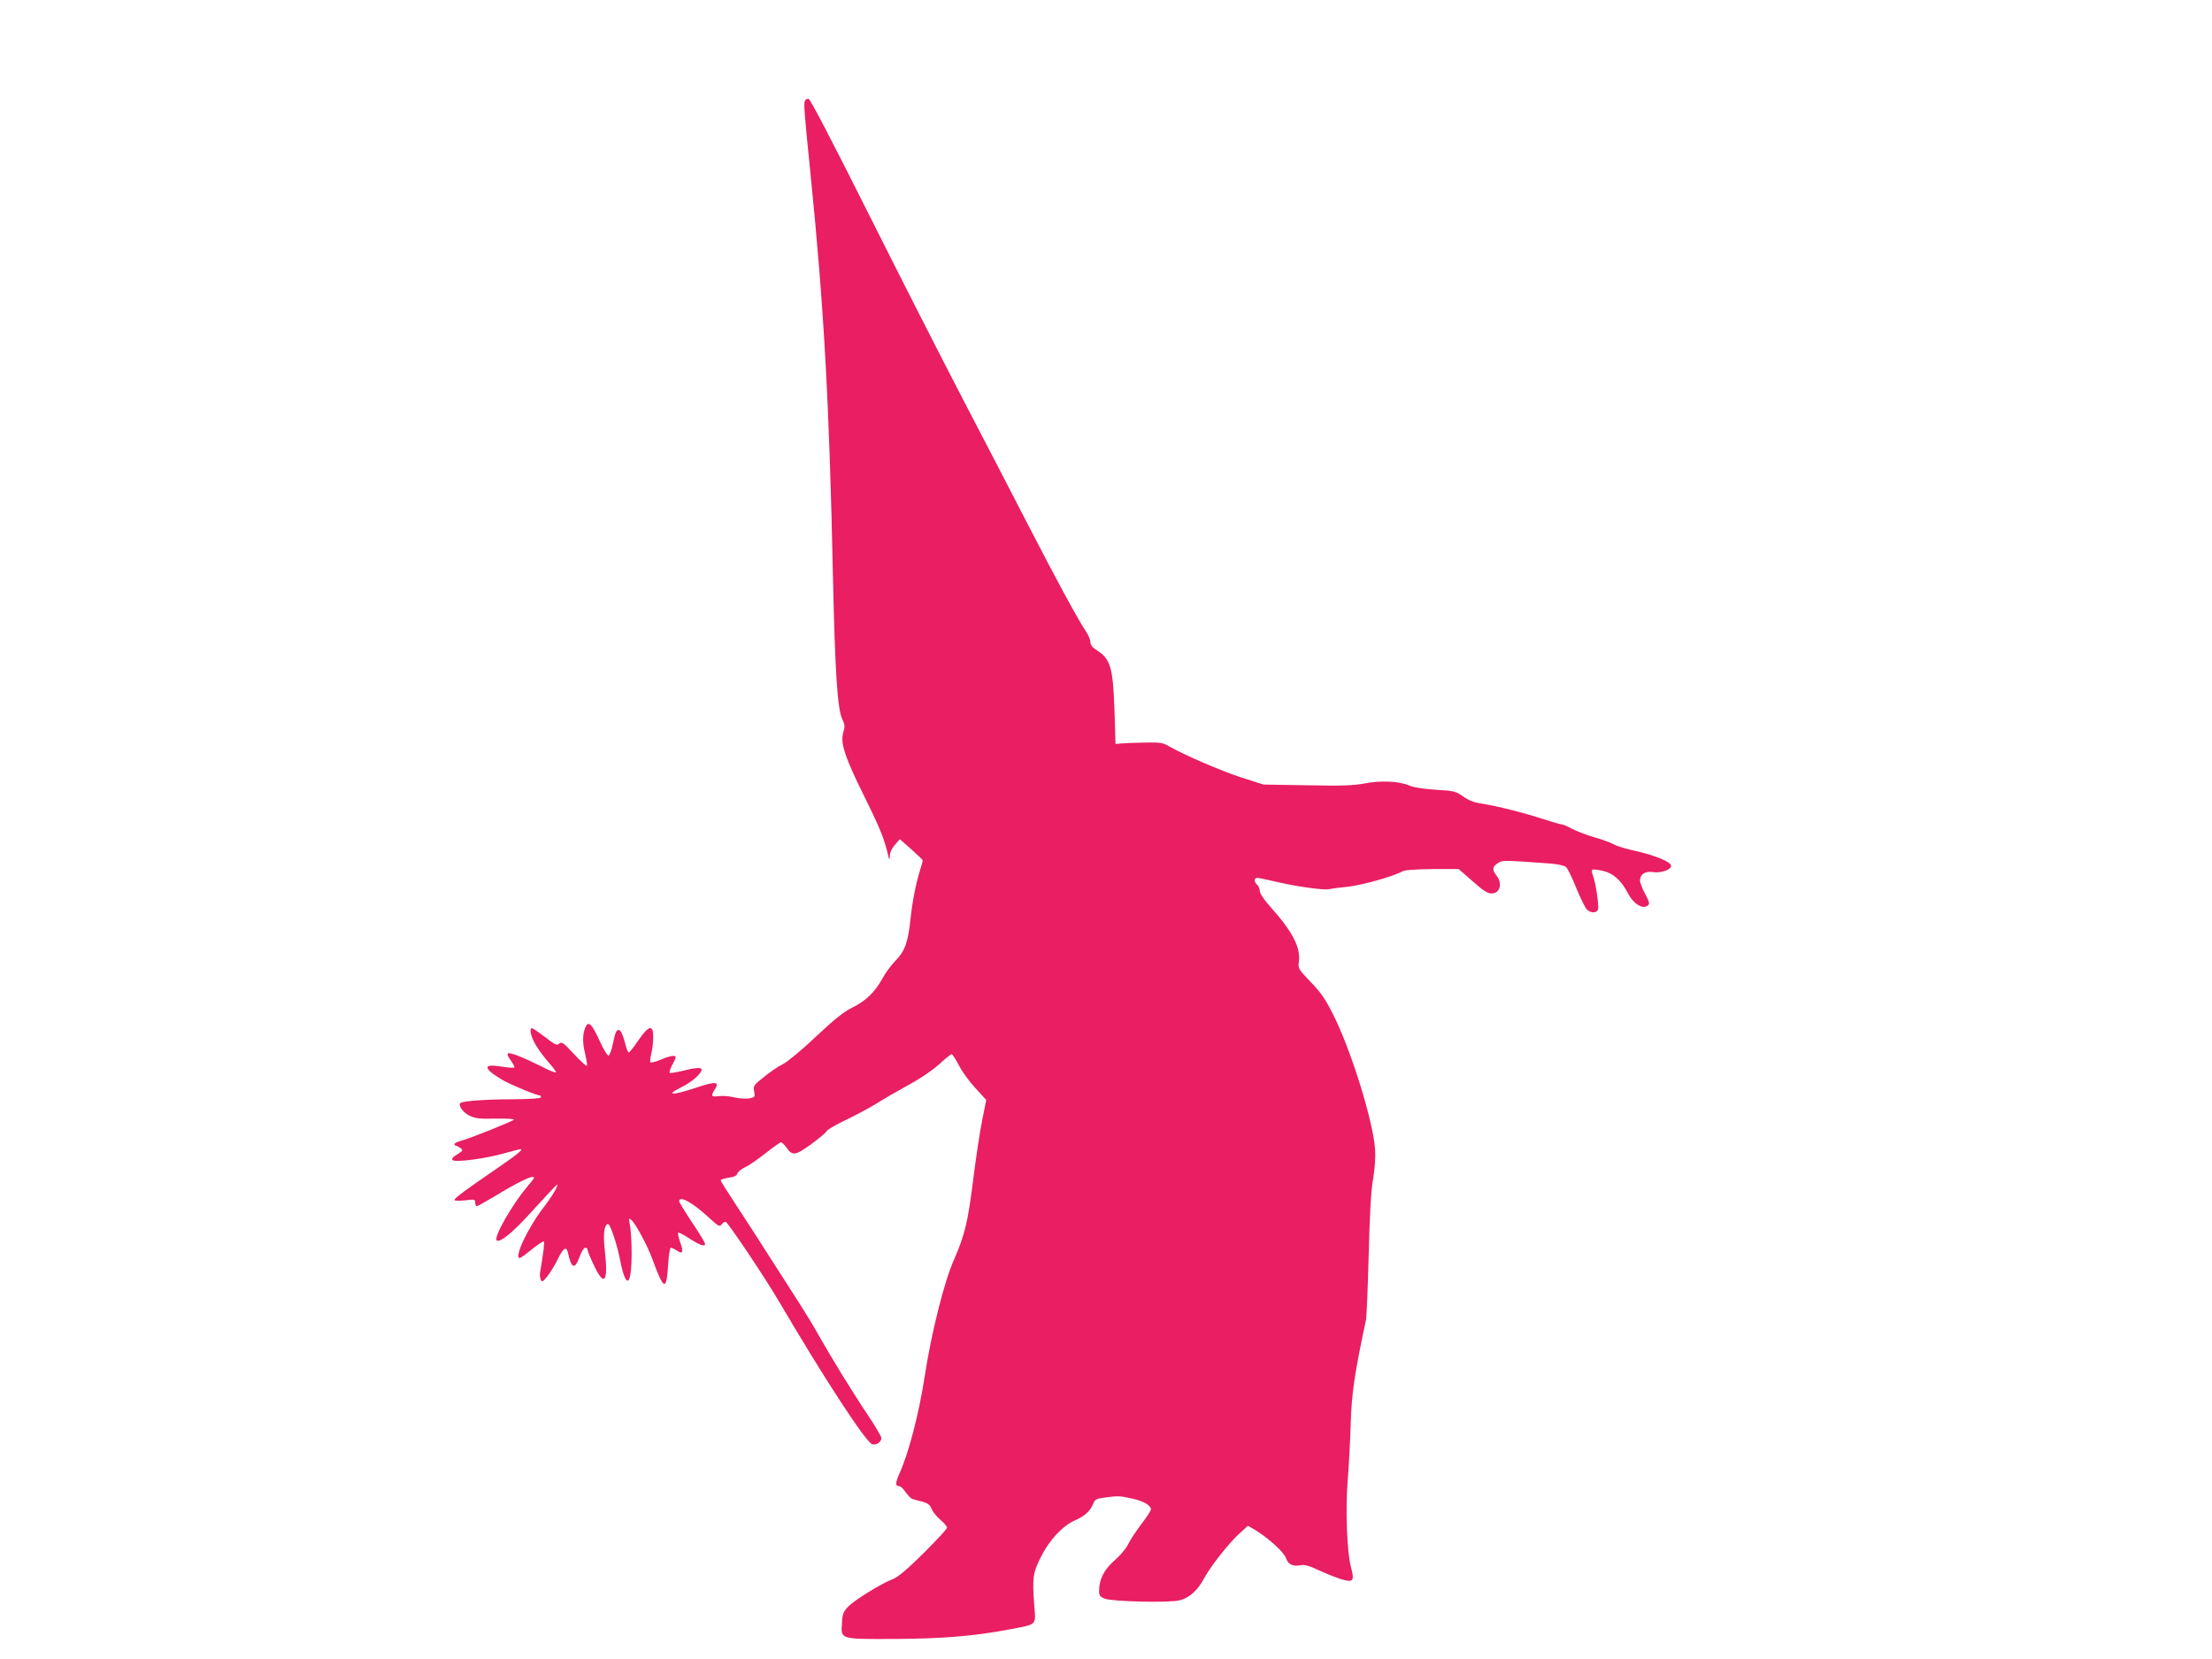 <?xml version="1.0" standalone="no"?>
<!DOCTYPE svg PUBLIC "-//W3C//DTD SVG 20010904//EN"
 "http://www.w3.org/TR/2001/REC-SVG-20010904/DTD/svg10.dtd">
<svg version="1.0" xmlns="http://www.w3.org/2000/svg"
 width="1280pt" height="960pt" viewBox="0 0 1280 960"
 preserveAspectRatio="xMidYMid meet">
<g transform="translate(0,960) scale(0.1,-0.1)"
fill="#e91e63" stroke="none">
<path d="M4657 9015 c-7 -16 -1 -85 33 -420 77 -762 109 -1320 130 -2335 12
-548 26 -763 54 -822 15 -30 16 -42 6 -75 -19 -62 8 -143 125 -379 90 -182
114 -242 138 -349 3 -12 5 -8 6 12 1 21 12 45 30 65 l28 32 67 -59 c36 -32 66
-61 66 -64 0 -3 -7 -28 -16 -56 -24 -80 -45 -183 -55 -280 -14 -137 -33 -189
-85 -242 -25 -25 -61 -73 -79 -107 -44 -79 -94 -127 -174 -167 -47 -23 -104
-68 -210 -168 -80 -76 -166 -147 -191 -159 -25 -12 -74 -45 -108 -73 -61 -48
-64 -53 -58 -84 6 -32 5 -34 -28 -41 -20 -3 -58 -1 -87 6 -28 7 -68 10 -90 7
-43 -6 -47 1 -23 39 31 46 5 48 -111 9 -135 -45 -178 -44 -83 3 61 30 118 80
118 103 0 14 -38 11 -112 -8 -37 -9 -70 -14 -73 -11 -3 3 3 23 14 44 12 21 21
42 21 46 0 14 -33 9 -87 -14 -29 -12 -56 -19 -59 -15 -4 3 -1 26 5 51 6 25 11
68 11 95 0 75 -25 69 -86 -19 -26 -38 -51 -70 -55 -70 -5 0 -13 19 -19 43 -15
58 -28 87 -39 87 -15 0 -21 -15 -35 -82 -7 -34 -18 -64 -24 -66 -7 -2 -30 36
-53 87 -42 92 -62 113 -78 83 -20 -38 -22 -90 -6 -156 9 -37 14 -70 11 -73 -3
-4 -37 27 -75 68 -60 65 -70 72 -85 60 -14 -12 -24 -7 -82 38 -37 28 -71 51
-75 51 -18 0 -8 -46 20 -95 16 -28 50 -74 76 -103 26 -29 45 -55 42 -58 -3 -3
-42 13 -86 36 -107 53 -180 82 -192 74 -6 -3 2 -21 17 -41 14 -19 23 -37 20
-40 -3 -3 -36 -1 -73 5 -109 18 -110 -8 -1 -74 44 -27 205 -94 225 -94 2 0 3
-4 3 -10 0 -6 -58 -10 -152 -11 -165 0 -302 -10 -314 -22 -14 -14 15 -54 53
-73 32 -16 57 -19 152 -17 63 1 110 -2 105 -6 -13 -12 -251 -107 -302 -121
-23 -6 -42 -15 -42 -20 0 -6 4 -10 8 -10 5 0 16 -6 26 -13 17 -13 16 -15 -18
-37 -26 -15 -34 -26 -27 -33 15 -15 194 9 298 39 46 13 89 24 96 24 16 -1 -23
-33 -134 -109 -181 -124 -249 -174 -249 -184 0 -6 23 -7 60 -3 56 7 60 6 60
-14 0 -11 4 -20 8 -20 5 0 46 23 92 50 156 95 240 135 240 114 0 -3 -20 -29
-44 -57 -84 -100 -190 -286 -172 -304 16 -16 85 38 176 137 199 216 182 199
169 165 -6 -16 -38 -66 -72 -110 -92 -118 -175 -295 -139 -295 4 0 36 23 70
51 35 28 66 48 69 45 5 -5 -2 -64 -22 -181 -2 -11 0 -29 4 -39 6 -17 11 -15
38 18 16 20 43 64 59 96 33 69 51 81 60 42 21 -94 40 -101 68 -24 10 28 25 52
32 52 8 0 14 -5 14 -12 0 -7 16 -47 37 -90 59 -126 83 -98 64 74 -12 103 -6
158 16 165 13 5 54 -116 72 -212 34 -171 66 -149 66 45 0 58 -4 127 -9 155 -8
46 -8 49 7 36 24 -20 93 -147 122 -227 68 -185 82 -189 92 -22 3 49 10 88 15
88 5 0 20 -7 34 -16 35 -24 41 -10 20 47 -9 28 -15 53 -12 56 3 3 29 -10 58
-29 64 -42 98 -55 98 -36 0 7 -34 63 -75 124 -41 62 -75 117 -75 123 0 35 77
-7 169 -92 57 -52 66 -58 76 -43 7 9 17 16 24 16 11 0 229 -324 311 -465 267
-454 505 -818 539 -823 26 -4 51 14 51 37 0 9 -35 68 -77 131 -89 132 -213
335 -286 464 -27 49 -75 128 -106 176 -31 48 -105 164 -166 259 -60 95 -152
236 -202 313 -51 77 -93 144 -93 148 0 4 21 11 46 15 32 4 48 12 51 24 2 10
23 27 47 38 23 11 76 48 119 82 42 33 81 61 86 61 5 0 19 -13 31 -29 35 -51
51 -49 144 18 46 34 86 67 89 75 3 8 52 37 109 64 57 27 139 71 183 98 44 28
129 77 188 109 63 34 135 83 172 117 35 32 67 58 72 58 4 0 23 -29 42 -65 18
-36 61 -95 96 -132 l62 -68 -23 -115 c-13 -63 -37 -221 -53 -350 -31 -247 -49
-318 -111 -460 -58 -132 -131 -425 -170 -680 -33 -212 -90 -432 -144 -554 -26
-58 -26 -76 -2 -76 8 0 24 -16 37 -35 13 -19 31 -37 39 -39 8 -3 34 -10 56
-15 32 -9 45 -18 54 -41 7 -17 30 -46 51 -64 22 -18 39 -39 39 -46 0 -8 -61
-73 -135 -147 -94 -93 -147 -138 -177 -150 -67 -25 -223 -122 -259 -159 -29
-30 -34 -42 -37 -98 -6 -93 -13 -91 303 -90 273 1 467 17 665 55 164 31 154
22 145 137 -12 162 -9 188 38 282 48 97 125 180 197 212 55 24 88 53 105 94
11 28 19 32 66 38 80 11 88 10 162 -6 66 -15 107 -39 107 -63 0 -6 -25 -45
-56 -85 -31 -41 -65 -93 -76 -116 -10 -23 -46 -65 -78 -93 -61 -53 -90 -110
-90 -177 0 -27 5 -34 33 -45 44 -17 379 -25 435 -9 56 15 102 57 140 127 37
69 141 202 206 261 l47 43 35 -20 c78 -46 173 -131 185 -166 14 -39 40 -51 88
-42 20 4 49 -4 99 -28 39 -18 96 -41 126 -51 77 -24 86 -15 63 69 -23 88 -32
339 -18 507 6 74 14 218 17 320 5 179 23 296 89 605 3 17 10 183 15 370 6 237
13 370 25 440 11 62 15 128 12 175 -11 163 -141 581 -245 784 -42 84 -71 126
-128 184 -71 74 -73 78 -68 117 11 82 -37 175 -161 313 -41 46 -65 82 -65 96
0 13 -7 29 -15 36 -19 16 -19 40 0 40 8 0 63 -11 121 -25 111 -26 273 -48 296
-40 7 2 56 9 108 14 86 10 259 58 318 90 12 7 81 11 172 12 l151 0 80 -70 c60
-54 87 -71 109 -71 50 0 66 57 30 103 -27 34 -25 51 7 72 28 18 23 18 293 -1
53 -4 91 -12 102 -21 9 -8 36 -62 59 -121 24 -58 51 -114 61 -124 23 -23 57
-23 65 -1 7 19 -13 154 -29 196 -6 15 -8 30 -4 34 3 3 30 1 60 -6 60 -13 108
-56 145 -128 32 -63 87 -97 116 -73 12 10 10 20 -15 67 -17 31 -30 66 -30 78
0 35 30 55 72 49 48 -8 108 12 108 36 0 23 -96 62 -219 89 -50 11 -100 27
-113 35 -13 8 -62 27 -109 40 -48 14 -108 37 -134 51 -26 14 -53 25 -60 25 -7
0 -52 13 -101 29 -116 38 -275 78 -356 90 -47 7 -77 18 -111 42 -43 30 -53 33
-159 39 -72 5 -127 13 -152 24 -58 26 -167 31 -262 12 -66 -12 -131 -14 -332
-10 l-250 4 -129 41 c-117 38 -337 133 -423 183 -30 18 -50 21 -135 19 -55 -1
-116 -3 -135 -5 l-35 -3 -6 195 c-8 243 -23 297 -99 345 -28 18 -40 32 -40 49
0 13 -12 41 -26 62 -44 65 -168 293 -336 619 -88 171 -257 497 -376 725 -119
228 -365 712 -547 1075 -212 423 -336 661 -346 663 -9 2 -19 -4 -22 -13z"/>
</g>
</svg>
